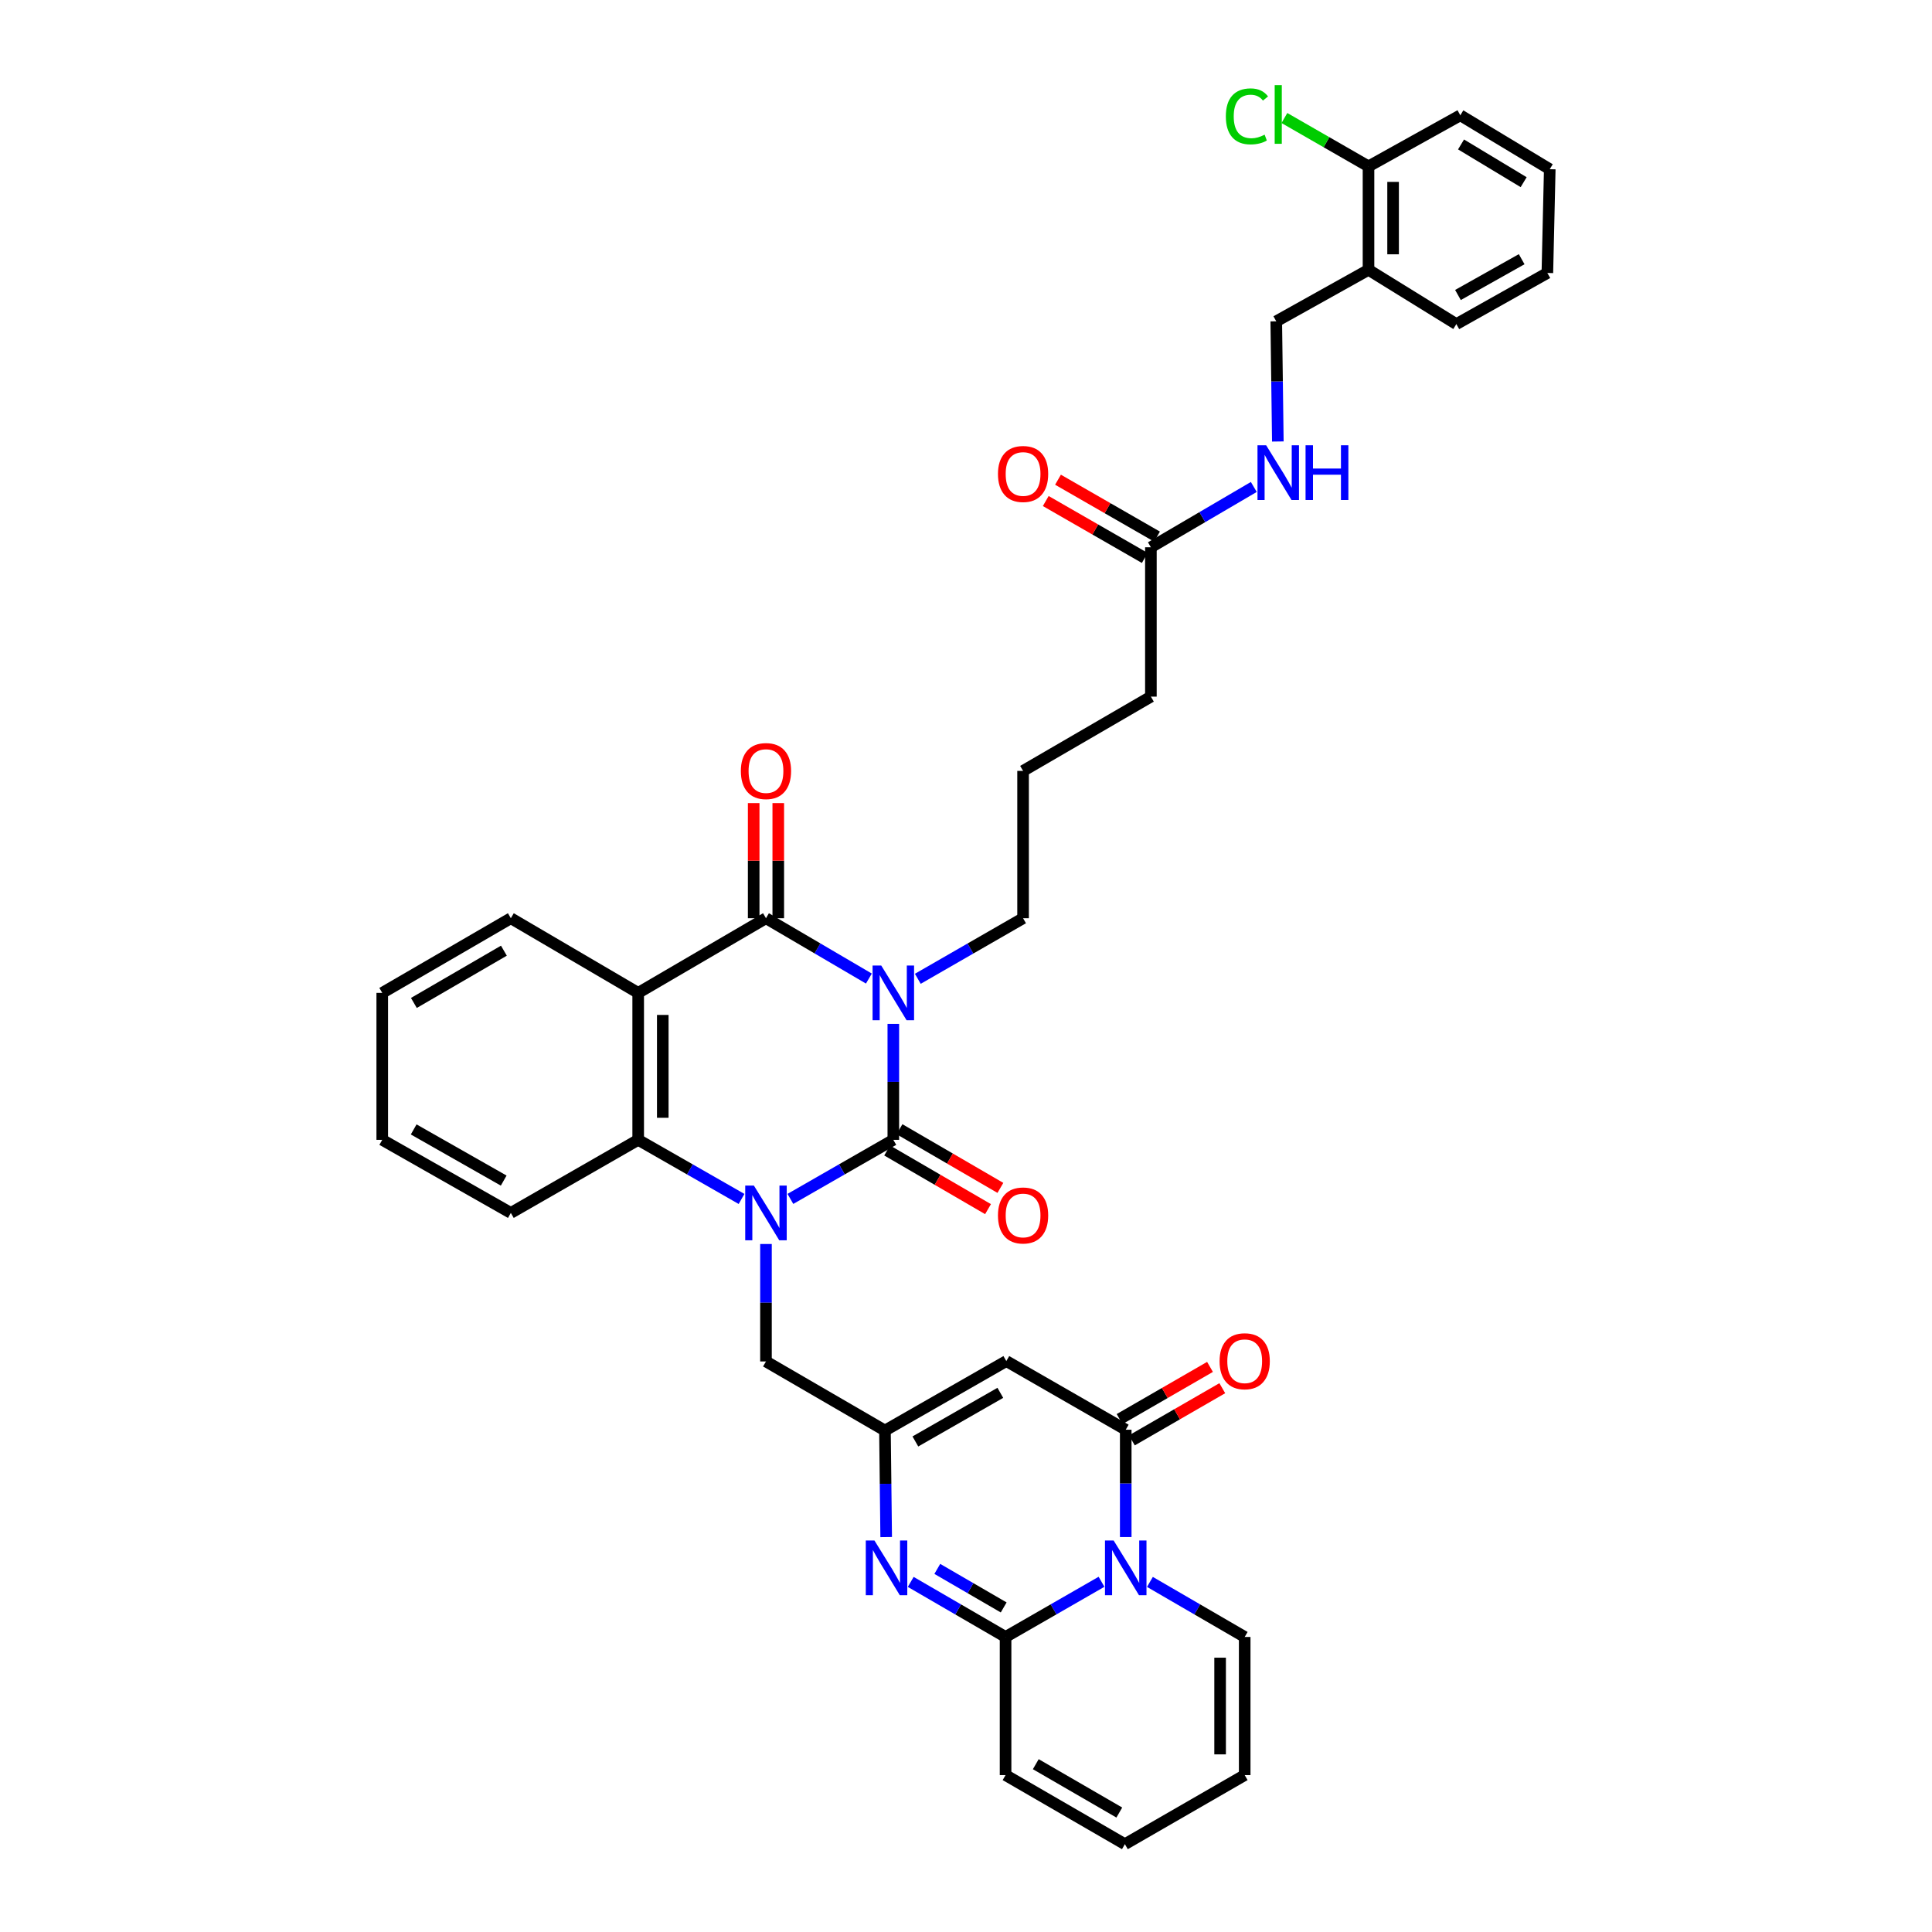 <?xml version='1.0' encoding='iso-8859-1'?>
<svg version='1.1' baseProfile='full'
              xmlns='http://www.w3.org/2000/svg'
                      xmlns:rdkit='http://www.rdkit.org/xml'
                      xmlns:xlink='http://www.w3.org/1999/xlink'
                  xml:space='preserve'
width='1000px' height='1000px' viewBox='0 0 1000 1000'>
<!-- END OF HEADER -->
<rect style='opacity:1.0;fill:#FFFFFF;stroke:none' width='1000' height='1000' x='0' y='0'> </rect>
<path class='bond-0' d='M 462.383,529.98 L 462.383,559.98' style='fill:none;fill-rule:evenodd;stroke:#0000FF;stroke-width:6px;stroke-linecap:butt;stroke-linejoin:miter;stroke-opacity:1' />
<path class='bond-0' d='M 462.383,559.98 L 462.383,589.979' style='fill:none;fill-rule:evenodd;stroke:#000000;stroke-width:6px;stroke-linecap:butt;stroke-linejoin:miter;stroke-opacity:1' />
<path class='bond-2' d='M 449.733,506.501 L 423.1,490.885' style='fill:none;fill-rule:evenodd;stroke:#0000FF;stroke-width:6px;stroke-linecap:butt;stroke-linejoin:miter;stroke-opacity:1' />
<path class='bond-2' d='M 423.1,490.885 L 396.467,475.27' style='fill:none;fill-rule:evenodd;stroke:#000000;stroke-width:6px;stroke-linecap:butt;stroke-linejoin:miter;stroke-opacity:1' />
<path class='bond-22' d='M 475.06,506.623 L 502.302,490.946' style='fill:none;fill-rule:evenodd;stroke:#0000FF;stroke-width:6px;stroke-linecap:butt;stroke-linejoin:miter;stroke-opacity:1' />
<path class='bond-22' d='M 502.302,490.946 L 529.543,475.27' style='fill:none;fill-rule:evenodd;stroke:#000000;stroke-width:6px;stroke-linecap:butt;stroke-linejoin:miter;stroke-opacity:1' />
<path class='bond-1' d='M 462.383,589.979 L 435.745,605.266' style='fill:none;fill-rule:evenodd;stroke:#000000;stroke-width:6px;stroke-linecap:butt;stroke-linejoin:miter;stroke-opacity:1' />
<path class='bond-1' d='M 435.745,605.266 L 409.107,620.554' style='fill:none;fill-rule:evenodd;stroke:#0000FF;stroke-width:6px;stroke-linecap:butt;stroke-linejoin:miter;stroke-opacity:1' />
<path class='bond-12' d='M 459.185,595.479 L 485.293,610.663' style='fill:none;fill-rule:evenodd;stroke:#000000;stroke-width:6px;stroke-linecap:butt;stroke-linejoin:miter;stroke-opacity:1' />
<path class='bond-12' d='M 485.293,610.663 L 511.402,625.848' style='fill:none;fill-rule:evenodd;stroke:#FF0000;stroke-width:6px;stroke-linecap:butt;stroke-linejoin:miter;stroke-opacity:1' />
<path class='bond-12' d='M 465.582,584.479 L 491.691,599.663' style='fill:none;fill-rule:evenodd;stroke:#000000;stroke-width:6px;stroke-linecap:butt;stroke-linejoin:miter;stroke-opacity:1' />
<path class='bond-12' d='M 491.691,599.663 L 517.8,614.848' style='fill:none;fill-rule:evenodd;stroke:#FF0000;stroke-width:6px;stroke-linecap:butt;stroke-linejoin:miter;stroke-opacity:1' />
<path class='bond-11' d='M 396.467,643.89 L 396.467,674.289' style='fill:none;fill-rule:evenodd;stroke:#0000FF;stroke-width:6px;stroke-linecap:butt;stroke-linejoin:miter;stroke-opacity:1' />
<path class='bond-11' d='M 396.467,674.289 L 396.467,704.689' style='fill:none;fill-rule:evenodd;stroke:#000000;stroke-width:6px;stroke-linecap:butt;stroke-linejoin:miter;stroke-opacity:1' />
<path class='bond-37' d='M 383.822,620.576 L 357.074,605.277' style='fill:none;fill-rule:evenodd;stroke:#0000FF;stroke-width:6px;stroke-linecap:butt;stroke-linejoin:miter;stroke-opacity:1' />
<path class='bond-37' d='M 357.074,605.277 L 330.325,589.979' style='fill:none;fill-rule:evenodd;stroke:#000000;stroke-width:6px;stroke-linecap:butt;stroke-linejoin:miter;stroke-opacity:1' />
<path class='bond-4' d='M 396.467,475.27 L 330.325,513.918' style='fill:none;fill-rule:evenodd;stroke:#000000;stroke-width:6px;stroke-linecap:butt;stroke-linejoin:miter;stroke-opacity:1' />
<path class='bond-14' d='M 402.83,475.27 L 402.83,445.477' style='fill:none;fill-rule:evenodd;stroke:#000000;stroke-width:6px;stroke-linecap:butt;stroke-linejoin:miter;stroke-opacity:1' />
<path class='bond-14' d='M 402.83,445.477 L 402.83,415.684' style='fill:none;fill-rule:evenodd;stroke:#FF0000;stroke-width:6px;stroke-linecap:butt;stroke-linejoin:miter;stroke-opacity:1' />
<path class='bond-14' d='M 390.105,475.27 L 390.105,445.477' style='fill:none;fill-rule:evenodd;stroke:#000000;stroke-width:6px;stroke-linecap:butt;stroke-linejoin:miter;stroke-opacity:1' />
<path class='bond-14' d='M 390.105,445.477 L 390.105,415.684' style='fill:none;fill-rule:evenodd;stroke:#FF0000;stroke-width:6px;stroke-linecap:butt;stroke-linejoin:miter;stroke-opacity:1' />
<path class='bond-3' d='M 582.678,795.575 L 582.678,767.798' style='fill:none;fill-rule:evenodd;stroke:#0000FF;stroke-width:6px;stroke-linecap:butt;stroke-linejoin:miter;stroke-opacity:1' />
<path class='bond-3' d='M 582.678,767.798 L 582.678,740.022' style='fill:none;fill-rule:evenodd;stroke:#000000;stroke-width:6px;stroke-linecap:butt;stroke-linejoin:miter;stroke-opacity:1' />
<path class='bond-13' d='M 595.198,818.795 L 619.725,833.041' style='fill:none;fill-rule:evenodd;stroke:#0000FF;stroke-width:6px;stroke-linecap:butt;stroke-linejoin:miter;stroke-opacity:1' />
<path class='bond-13' d='M 619.725,833.041 L 644.253,847.287' style='fill:none;fill-rule:evenodd;stroke:#000000;stroke-width:6px;stroke-linecap:butt;stroke-linejoin:miter;stroke-opacity:1' />
<path class='bond-39' d='M 570.144,818.73 L 545.312,833.008' style='fill:none;fill-rule:evenodd;stroke:#0000FF;stroke-width:6px;stroke-linecap:butt;stroke-linejoin:miter;stroke-opacity:1' />
<path class='bond-39' d='M 545.312,833.008 L 520.48,847.287' style='fill:none;fill-rule:evenodd;stroke:#000000;stroke-width:6px;stroke-linecap:butt;stroke-linejoin:miter;stroke-opacity:1' />
<path class='bond-8' d='M 330.325,513.918 L 330.325,589.979' style='fill:none;fill-rule:evenodd;stroke:#000000;stroke-width:6px;stroke-linecap:butt;stroke-linejoin:miter;stroke-opacity:1' />
<path class='bond-8' d='M 343.05,525.328 L 343.05,578.57' style='fill:none;fill-rule:evenodd;stroke:#000000;stroke-width:6px;stroke-linecap:butt;stroke-linejoin:miter;stroke-opacity:1' />
<path class='bond-26' d='M 330.325,513.918 L 264.409,475.27' style='fill:none;fill-rule:evenodd;stroke:#000000;stroke-width:6px;stroke-linecap:butt;stroke-linejoin:miter;stroke-opacity:1' />
<path class='bond-5' d='M 520.48,847.287 L 495.935,833.039' style='fill:none;fill-rule:evenodd;stroke:#000000;stroke-width:6px;stroke-linecap:butt;stroke-linejoin:miter;stroke-opacity:1' />
<path class='bond-5' d='M 495.935,833.039 L 471.391,818.791' style='fill:none;fill-rule:evenodd;stroke:#0000FF;stroke-width:6px;stroke-linecap:butt;stroke-linejoin:miter;stroke-opacity:1' />
<path class='bond-5' d='M 519.505,832.008 L 502.324,822.034' style='fill:none;fill-rule:evenodd;stroke:#000000;stroke-width:6px;stroke-linecap:butt;stroke-linejoin:miter;stroke-opacity:1' />
<path class='bond-5' d='M 502.324,822.034 L 485.143,812.06' style='fill:none;fill-rule:evenodd;stroke:#0000FF;stroke-width:6px;stroke-linecap:butt;stroke-linejoin:miter;stroke-opacity:1' />
<path class='bond-15' d='M 520.48,847.287 L 520.48,918.788' style='fill:none;fill-rule:evenodd;stroke:#000000;stroke-width:6px;stroke-linecap:butt;stroke-linejoin:miter;stroke-opacity:1' />
<path class='bond-6' d='M 582.678,740.022 L 520.869,704.491' style='fill:none;fill-rule:evenodd;stroke:#000000;stroke-width:6px;stroke-linecap:butt;stroke-linejoin:miter;stroke-opacity:1' />
<path class='bond-18' d='M 585.858,745.533 L 609.257,732.031' style='fill:none;fill-rule:evenodd;stroke:#000000;stroke-width:6px;stroke-linecap:butt;stroke-linejoin:miter;stroke-opacity:1' />
<path class='bond-18' d='M 609.257,732.031 L 632.656,718.529' style='fill:none;fill-rule:evenodd;stroke:#FF0000;stroke-width:6px;stroke-linecap:butt;stroke-linejoin:miter;stroke-opacity:1' />
<path class='bond-18' d='M 579.498,734.511 L 602.897,721.009' style='fill:none;fill-rule:evenodd;stroke:#000000;stroke-width:6px;stroke-linecap:butt;stroke-linejoin:miter;stroke-opacity:1' />
<path class='bond-18' d='M 602.897,721.009 L 626.296,707.507' style='fill:none;fill-rule:evenodd;stroke:#FF0000;stroke-width:6px;stroke-linecap:butt;stroke-linejoin:miter;stroke-opacity:1' />
<path class='bond-7' d='M 458.686,795.586 L 458.368,768.016' style='fill:none;fill-rule:evenodd;stroke:#0000FF;stroke-width:6px;stroke-linecap:butt;stroke-linejoin:miter;stroke-opacity:1' />
<path class='bond-7' d='M 458.368,768.016 L 458.05,740.446' style='fill:none;fill-rule:evenodd;stroke:#000000;stroke-width:6px;stroke-linecap:butt;stroke-linejoin:miter;stroke-opacity:1' />
<path class='bond-28' d='M 330.325,589.979 L 264.409,627.808' style='fill:none;fill-rule:evenodd;stroke:#000000;stroke-width:6px;stroke-linecap:butt;stroke-linejoin:miter;stroke-opacity:1' />
<path class='bond-9' d='M 520.869,704.491 L 458.05,740.446' style='fill:none;fill-rule:evenodd;stroke:#000000;stroke-width:6px;stroke-linecap:butt;stroke-linejoin:miter;stroke-opacity:1' />
<path class='bond-9' d='M 517.767,720.928 L 473.794,746.097' style='fill:none;fill-rule:evenodd;stroke:#000000;stroke-width:6px;stroke-linecap:butt;stroke-linejoin:miter;stroke-opacity:1' />
<path class='bond-10' d='M 458.05,740.446 L 396.467,704.689' style='fill:none;fill-rule:evenodd;stroke:#000000;stroke-width:6px;stroke-linecap:butt;stroke-linejoin:miter;stroke-opacity:1' />
<path class='bond-23' d='M 644.253,847.287 L 644.253,918.788' style='fill:none;fill-rule:evenodd;stroke:#000000;stroke-width:6px;stroke-linecap:butt;stroke-linejoin:miter;stroke-opacity:1' />
<path class='bond-23' d='M 631.528,858.012 L 631.528,908.063' style='fill:none;fill-rule:evenodd;stroke:#000000;stroke-width:6px;stroke-linecap:butt;stroke-linejoin:miter;stroke-opacity:1' />
<path class='bond-24' d='M 520.48,918.788 L 582.239,954.545' style='fill:none;fill-rule:evenodd;stroke:#000000;stroke-width:6px;stroke-linecap:butt;stroke-linejoin:miter;stroke-opacity:1' />
<path class='bond-24' d='M 536.12,913.139 L 579.352,938.169' style='fill:none;fill-rule:evenodd;stroke:#000000;stroke-width:6px;stroke-linecap:butt;stroke-linejoin:miter;stroke-opacity:1' />
<path class='bond-16' d='M 708.338,139.66 L 660.59,166.312' style='fill:none;fill-rule:evenodd;stroke:#000000;stroke-width:6px;stroke-linecap:butt;stroke-linejoin:miter;stroke-opacity:1' />
<path class='bond-21' d='M 708.338,139.66 L 708.338,86.115' style='fill:none;fill-rule:evenodd;stroke:#000000;stroke-width:6px;stroke-linecap:butt;stroke-linejoin:miter;stroke-opacity:1' />
<path class='bond-21' d='M 721.063,131.628 L 721.063,94.147' style='fill:none;fill-rule:evenodd;stroke:#000000;stroke-width:6px;stroke-linecap:butt;stroke-linejoin:miter;stroke-opacity:1' />
<path class='bond-31' d='M 708.338,139.66 L 753.802,167.754' style='fill:none;fill-rule:evenodd;stroke:#000000;stroke-width:6px;stroke-linecap:butt;stroke-linejoin:miter;stroke-opacity:1' />
<path class='bond-17' d='M 595.7,283.269 L 595.7,360.574' style='fill:none;fill-rule:evenodd;stroke:#000000;stroke-width:6px;stroke-linecap:butt;stroke-linejoin:miter;stroke-opacity:1' />
<path class='bond-19' d='M 595.7,283.269 L 622.333,267.659' style='fill:none;fill-rule:evenodd;stroke:#000000;stroke-width:6px;stroke-linecap:butt;stroke-linejoin:miter;stroke-opacity:1' />
<path class='bond-19' d='M 622.333,267.659 L 648.965,252.049' style='fill:none;fill-rule:evenodd;stroke:#0000FF;stroke-width:6px;stroke-linecap:butt;stroke-linejoin:miter;stroke-opacity:1' />
<path class='bond-25' d='M 598.87,277.753 L 573.246,263.027' style='fill:none;fill-rule:evenodd;stroke:#000000;stroke-width:6px;stroke-linecap:butt;stroke-linejoin:miter;stroke-opacity:1' />
<path class='bond-25' d='M 573.246,263.027 L 547.621,248.3' style='fill:none;fill-rule:evenodd;stroke:#FF0000;stroke-width:6px;stroke-linecap:butt;stroke-linejoin:miter;stroke-opacity:1' />
<path class='bond-25' d='M 592.529,288.786 L 566.905,274.06' style='fill:none;fill-rule:evenodd;stroke:#000000;stroke-width:6px;stroke-linecap:butt;stroke-linejoin:miter;stroke-opacity:1' />
<path class='bond-25' d='M 566.905,274.06 L 541.281,259.333' style='fill:none;fill-rule:evenodd;stroke:#FF0000;stroke-width:6px;stroke-linecap:butt;stroke-linejoin:miter;stroke-opacity:1' />
<path class='bond-20' d='M 661.405,228.516 L 660.998,197.414' style='fill:none;fill-rule:evenodd;stroke:#0000FF;stroke-width:6px;stroke-linecap:butt;stroke-linejoin:miter;stroke-opacity:1' />
<path class='bond-20' d='M 660.998,197.414 L 660.59,166.312' style='fill:none;fill-rule:evenodd;stroke:#000000;stroke-width:6px;stroke-linecap:butt;stroke-linejoin:miter;stroke-opacity:1' />
<path class='bond-27' d='M 708.338,86.115 L 686.57,73.6' style='fill:none;fill-rule:evenodd;stroke:#000000;stroke-width:6px;stroke-linecap:butt;stroke-linejoin:miter;stroke-opacity:1' />
<path class='bond-27' d='M 686.57,73.6 L 664.803,61.084' style='fill:none;fill-rule:evenodd;stroke:#00CC00;stroke-width:6px;stroke-linecap:butt;stroke-linejoin:miter;stroke-opacity:1' />
<path class='bond-32' d='M 708.338,86.115 L 755.859,59.676' style='fill:none;fill-rule:evenodd;stroke:#000000;stroke-width:6px;stroke-linecap:butt;stroke-linejoin:miter;stroke-opacity:1' />
<path class='bond-29' d='M 529.543,475.27 L 529.543,399.018' style='fill:none;fill-rule:evenodd;stroke:#000000;stroke-width:6px;stroke-linecap:butt;stroke-linejoin:miter;stroke-opacity:1' />
<path class='bond-40' d='M 644.253,918.788 L 582.239,954.545' style='fill:none;fill-rule:evenodd;stroke:#000000;stroke-width:6px;stroke-linecap:butt;stroke-linejoin:miter;stroke-opacity:1' />
<path class='bond-33' d='M 264.409,475.27 L 197.85,513.918' style='fill:none;fill-rule:evenodd;stroke:#000000;stroke-width:6px;stroke-linecap:butt;stroke-linejoin:miter;stroke-opacity:1' />
<path class='bond-33' d='M 260.815,492.071 L 214.224,519.125' style='fill:none;fill-rule:evenodd;stroke:#000000;stroke-width:6px;stroke-linecap:butt;stroke-linejoin:miter;stroke-opacity:1' />
<path class='bond-38' d='M 264.409,627.808 L 197.85,589.979' style='fill:none;fill-rule:evenodd;stroke:#000000;stroke-width:6px;stroke-linecap:butt;stroke-linejoin:miter;stroke-opacity:1' />
<path class='bond-38' d='M 260.713,611.07 L 214.122,584.59' style='fill:none;fill-rule:evenodd;stroke:#000000;stroke-width:6px;stroke-linecap:butt;stroke-linejoin:miter;stroke-opacity:1' />
<path class='bond-30' d='M 529.543,399.018 L 595.7,360.574' style='fill:none;fill-rule:evenodd;stroke:#000000;stroke-width:6px;stroke-linecap:butt;stroke-linejoin:miter;stroke-opacity:1' />
<path class='bond-35' d='M 753.802,167.754 L 800.913,141.286' style='fill:none;fill-rule:evenodd;stroke:#000000;stroke-width:6px;stroke-linecap:butt;stroke-linejoin:miter;stroke-opacity:1' />
<path class='bond-35' d='M 754.635,152.69 L 787.613,134.162' style='fill:none;fill-rule:evenodd;stroke:#000000;stroke-width:6px;stroke-linecap:butt;stroke-linejoin:miter;stroke-opacity:1' />
<path class='bond-41' d='M 755.859,59.676 L 802.15,87.579' style='fill:none;fill-rule:evenodd;stroke:#000000;stroke-width:6px;stroke-linecap:butt;stroke-linejoin:miter;stroke-opacity:1' />
<path class='bond-41' d='M 756.233,74.759 L 788.637,94.292' style='fill:none;fill-rule:evenodd;stroke:#000000;stroke-width:6px;stroke-linecap:butt;stroke-linejoin:miter;stroke-opacity:1' />
<path class='bond-34' d='M 197.85,513.918 L 197.85,589.979' style='fill:none;fill-rule:evenodd;stroke:#000000;stroke-width:6px;stroke-linecap:butt;stroke-linejoin:miter;stroke-opacity:1' />
<path class='bond-36' d='M 800.913,141.286 L 802.15,87.579' style='fill:none;fill-rule:evenodd;stroke:#000000;stroke-width:6px;stroke-linecap:butt;stroke-linejoin:miter;stroke-opacity:1' />
<path  class='atom-0' d='M 456.123 499.758
L 465.403 514.758
Q 466.323 516.238, 467.803 518.918
Q 469.283 521.598, 469.363 521.758
L 469.363 499.758
L 473.123 499.758
L 473.123 528.078
L 469.243 528.078
L 459.283 511.678
Q 458.123 509.758, 456.883 507.558
Q 455.683 505.358, 455.323 504.678
L 455.323 528.078
L 451.643 528.078
L 451.643 499.758
L 456.123 499.758
' fill='#0000FF'/>
<path  class='atom-2' d='M 390.207 613.648
L 399.487 628.648
Q 400.407 630.128, 401.887 632.808
Q 403.367 635.488, 403.447 635.648
L 403.447 613.648
L 407.207 613.648
L 407.207 641.968
L 403.327 641.968
L 393.367 625.568
Q 392.207 623.648, 390.967 621.448
Q 389.767 619.248, 389.407 618.568
L 389.407 641.968
L 385.727 641.968
L 385.727 613.648
L 390.207 613.648
' fill='#0000FF'/>
<path  class='atom-4' d='M 576.418 797.363
L 585.698 812.363
Q 586.618 813.843, 588.098 816.523
Q 589.578 819.203, 589.658 819.363
L 589.658 797.363
L 593.418 797.363
L 593.418 825.683
L 589.538 825.683
L 579.578 809.283
Q 578.418 807.363, 577.178 805.163
Q 575.978 802.963, 575.618 802.283
L 575.618 825.683
L 571.938 825.683
L 571.938 797.363
L 576.418 797.363
' fill='#0000FF'/>
<path  class='atom-8' d='M 452.61 797.363
L 461.89 812.363
Q 462.81 813.843, 464.29 816.523
Q 465.77 819.203, 465.85 819.363
L 465.85 797.363
L 469.61 797.363
L 469.61 825.683
L 465.73 825.683
L 455.77 809.283
Q 454.61 807.363, 453.37 805.163
Q 452.17 802.963, 451.81 802.283
L 451.81 825.683
L 448.13 825.683
L 448.13 797.363
L 452.61 797.363
' fill='#0000FF'/>
<path  class='atom-13' d='M 516.543 629.118
Q 516.543 622.318, 519.903 618.518
Q 523.263 614.718, 529.543 614.718
Q 535.823 614.718, 539.183 618.518
Q 542.543 622.318, 542.543 629.118
Q 542.543 635.998, 539.143 639.918
Q 535.743 643.798, 529.543 643.798
Q 523.303 643.798, 519.903 639.918
Q 516.543 636.038, 516.543 629.118
M 529.543 640.598
Q 533.863 640.598, 536.183 637.718
Q 538.543 634.798, 538.543 629.118
Q 538.543 623.558, 536.183 620.758
Q 533.863 617.918, 529.543 617.918
Q 525.223 617.918, 522.863 620.718
Q 520.543 623.518, 520.543 629.118
Q 520.543 634.838, 522.863 637.718
Q 525.223 640.598, 529.543 640.598
' fill='#FF0000'/>
<path  class='atom-15' d='M 383.467 399.098
Q 383.467 392.298, 386.827 388.498
Q 390.187 384.698, 396.467 384.698
Q 402.747 384.698, 406.107 388.498
Q 409.467 392.298, 409.467 399.098
Q 409.467 405.978, 406.067 409.898
Q 402.667 413.778, 396.467 413.778
Q 390.227 413.778, 386.827 409.898
Q 383.467 406.018, 383.467 399.098
M 396.467 410.578
Q 400.787 410.578, 403.107 407.698
Q 405.467 404.778, 405.467 399.098
Q 405.467 393.538, 403.107 390.738
Q 400.787 387.898, 396.467 387.898
Q 392.147 387.898, 389.787 390.698
Q 387.467 393.498, 387.467 399.098
Q 387.467 404.818, 389.787 407.698
Q 392.147 410.578, 396.467 410.578
' fill='#FF0000'/>
<path  class='atom-19' d='M 631.253 704.571
Q 631.253 697.771, 634.613 693.971
Q 637.973 690.171, 644.253 690.171
Q 650.533 690.171, 653.893 693.971
Q 657.253 697.771, 657.253 704.571
Q 657.253 711.451, 653.853 715.371
Q 650.453 719.251, 644.253 719.251
Q 638.013 719.251, 634.613 715.371
Q 631.253 711.491, 631.253 704.571
M 644.253 716.051
Q 648.573 716.051, 650.893 713.171
Q 653.253 710.251, 653.253 704.571
Q 653.253 699.011, 650.893 696.211
Q 648.573 693.371, 644.253 693.371
Q 639.933 693.371, 637.573 696.171
Q 635.253 698.971, 635.253 704.571
Q 635.253 710.291, 637.573 713.171
Q 639.933 716.051, 644.253 716.051
' fill='#FF0000'/>
<path  class='atom-20' d='M 655.356 230.475
L 664.636 245.475
Q 665.556 246.955, 667.036 249.635
Q 668.516 252.315, 668.596 252.475
L 668.596 230.475
L 672.356 230.475
L 672.356 258.795
L 668.476 258.795
L 658.516 242.395
Q 657.356 240.475, 656.116 238.275
Q 654.916 236.075, 654.556 235.395
L 654.556 258.795
L 650.876 258.795
L 650.876 230.475
L 655.356 230.475
' fill='#0000FF'/>
<path  class='atom-20' d='M 675.756 230.475
L 679.596 230.475
L 679.596 242.515
L 694.076 242.515
L 694.076 230.475
L 697.916 230.475
L 697.916 258.795
L 694.076 258.795
L 694.076 245.715
L 679.596 245.715
L 679.596 258.795
L 675.756 258.795
L 675.756 230.475
' fill='#0000FF'/>
<path  class='atom-26' d='M 516.543 245.33
Q 516.543 238.53, 519.903 234.73
Q 523.263 230.93, 529.543 230.93
Q 535.823 230.93, 539.183 234.73
Q 542.543 238.53, 542.543 245.33
Q 542.543 252.21, 539.143 256.13
Q 535.743 260.01, 529.543 260.01
Q 523.303 260.01, 519.903 256.13
Q 516.543 252.25, 516.543 245.33
M 529.543 256.81
Q 533.863 256.81, 536.183 253.93
Q 538.543 251.01, 538.543 245.33
Q 538.543 239.77, 536.183 236.97
Q 533.863 234.13, 529.543 234.13
Q 525.223 234.13, 522.863 236.93
Q 520.543 239.73, 520.543 245.33
Q 520.543 251.05, 522.863 253.93
Q 525.223 256.81, 529.543 256.81
' fill='#FF0000'/>
<path  class='atom-28' d='M 634.496 60.231
Q 634.496 53.191, 637.776 49.511
Q 641.096 45.791, 647.376 45.791
Q 653.216 45.791, 656.336 49.911
L 653.696 52.071
Q 651.416 49.071, 647.376 49.071
Q 643.096 49.071, 640.816 51.951
Q 638.576 54.791, 638.576 60.231
Q 638.576 65.831, 640.896 68.711
Q 643.256 71.591, 647.816 71.591
Q 650.936 71.591, 654.576 69.711
L 655.696 72.711
Q 654.216 73.671, 651.976 74.231
Q 649.736 74.791, 647.256 74.791
Q 641.096 74.791, 637.776 71.031
Q 634.496 67.271, 634.496 60.231
' fill='#00CC00'/>
<path  class='atom-28' d='M 659.776 44.071
L 663.456 44.071
L 663.456 74.431
L 659.776 74.431
L 659.776 44.071
' fill='#00CC00'/>
</svg>
